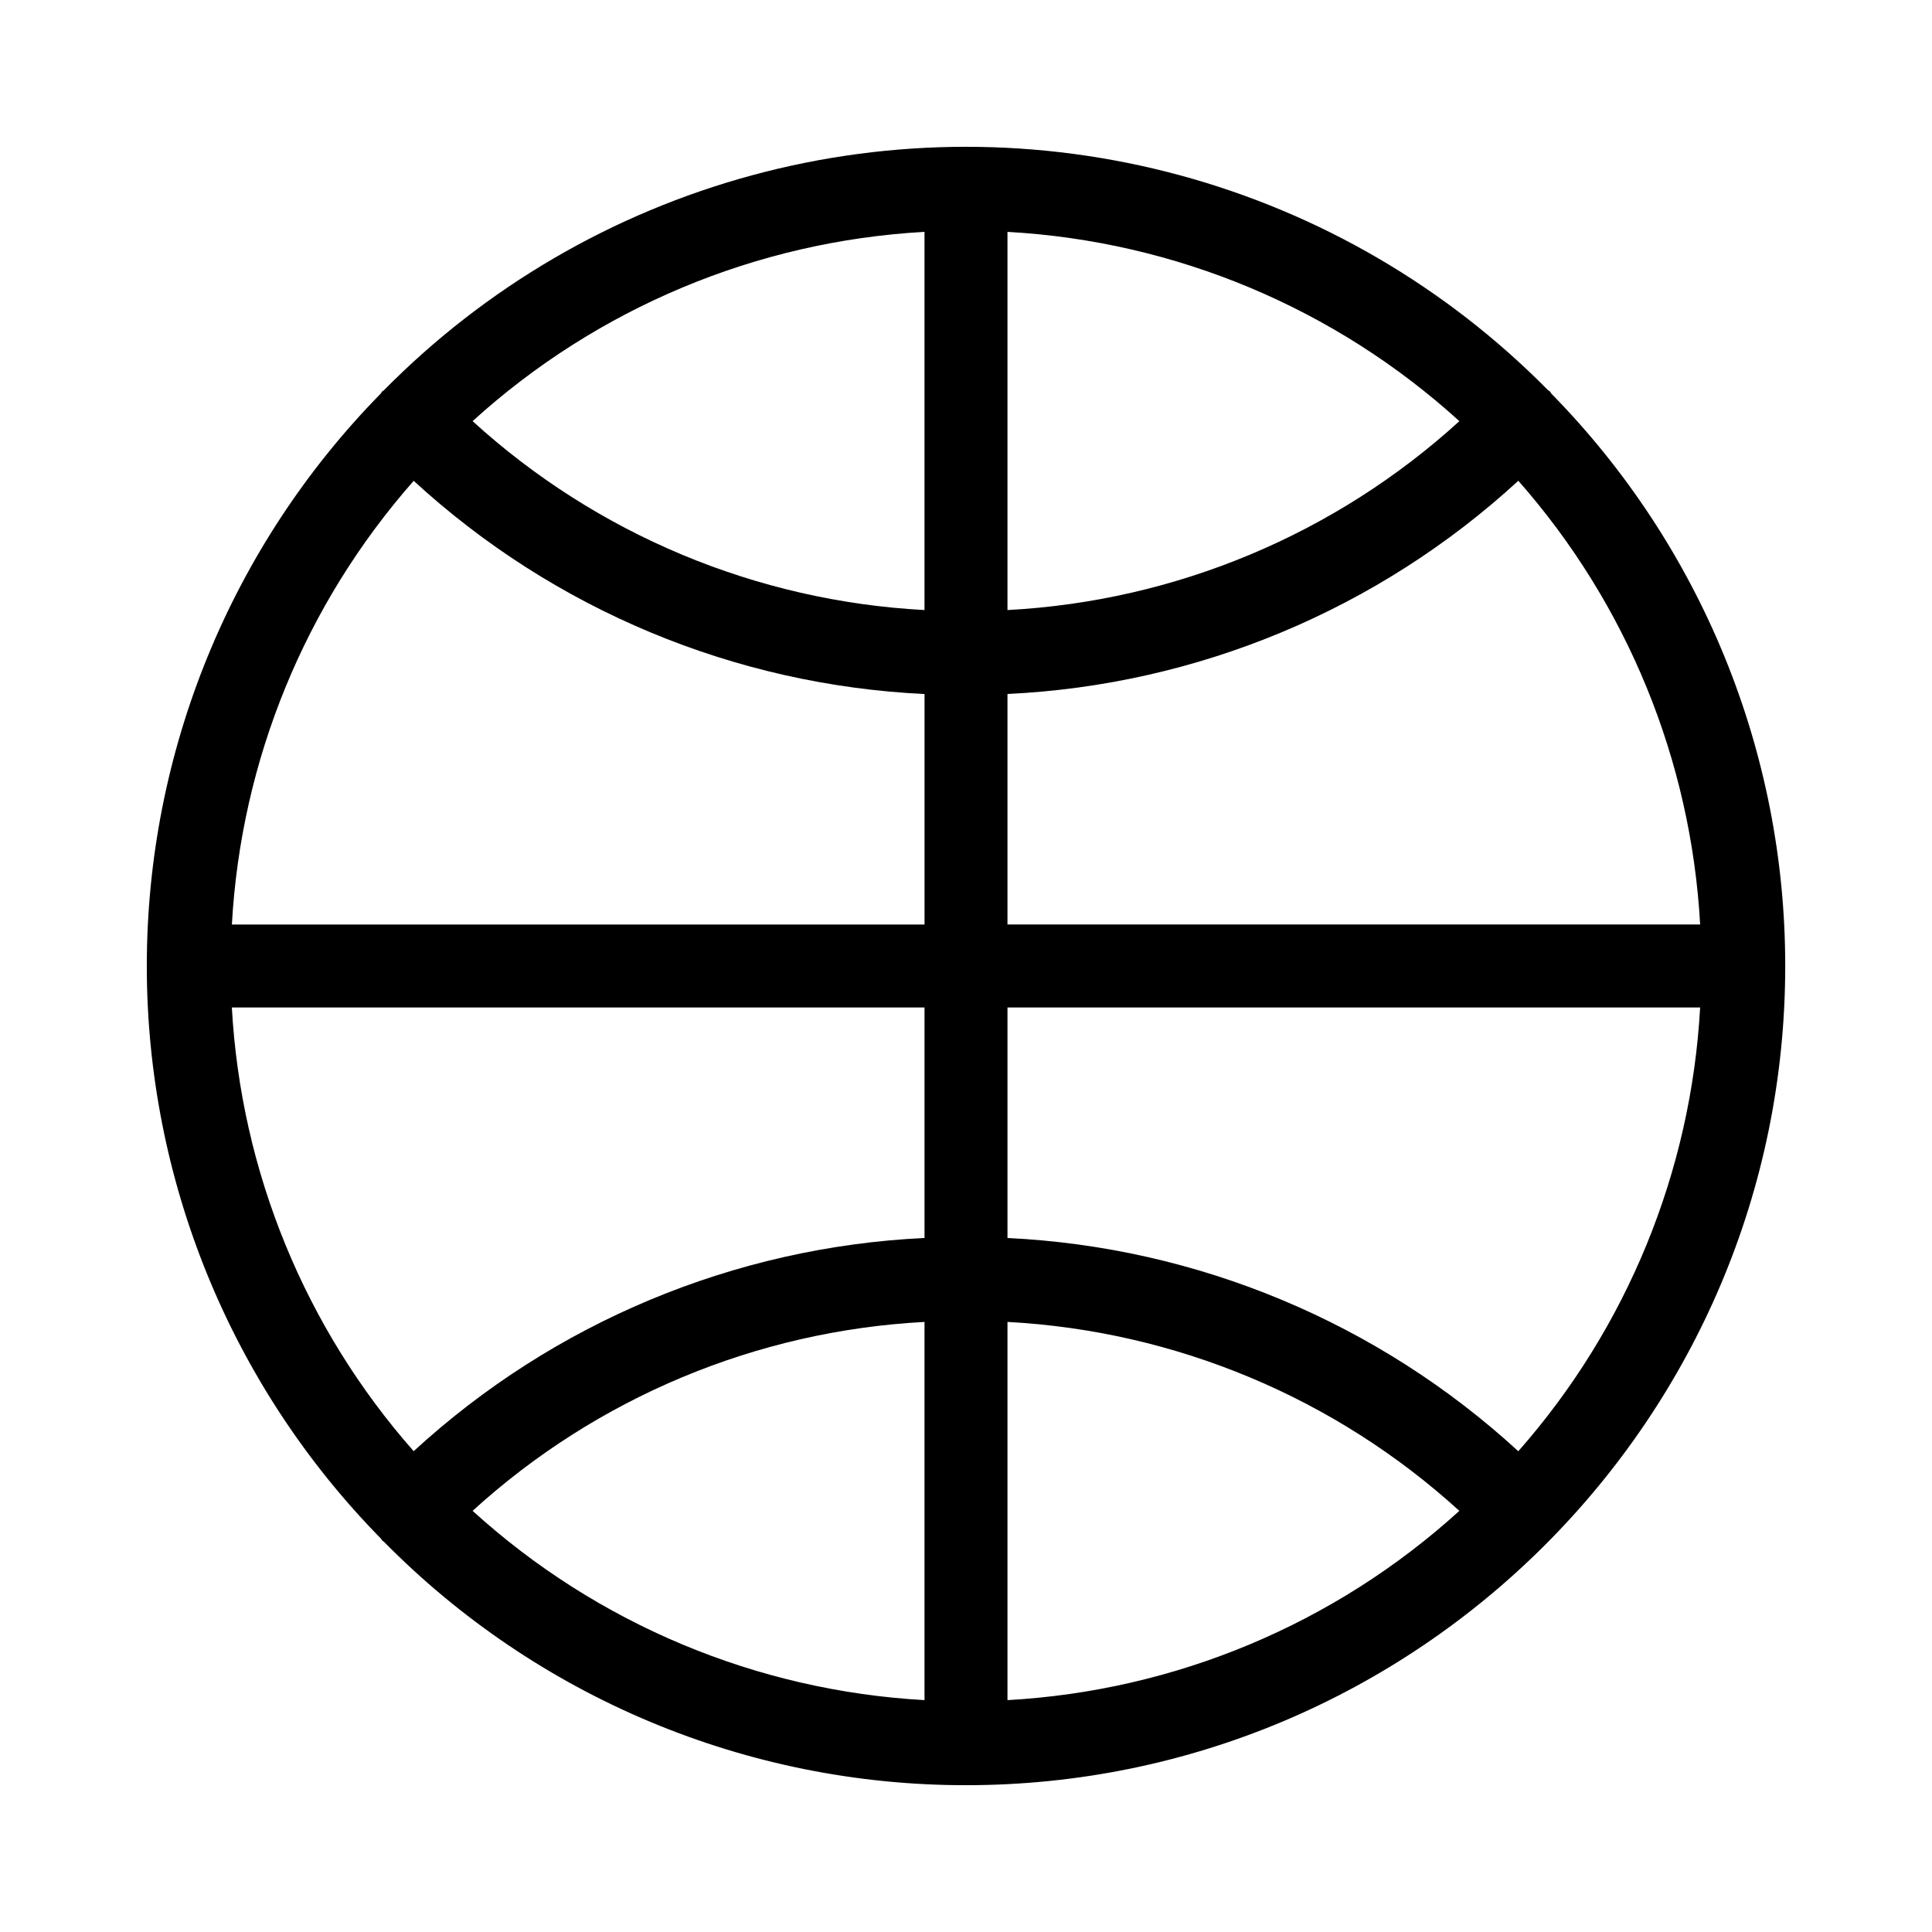 <?xml version="1.0" encoding="UTF-8"?>
<!-- Uploaded to: ICON Repo, www.iconrepo.com, Generator: ICON Repo Mixer Tools -->
<svg fill="#000000" width="800px" height="800px" version="1.1" viewBox="144 144 512 512" xmlns="http://www.w3.org/2000/svg">
 <path d="m555.16 248.36c-0.18-0.203-0.246-0.457-0.441-0.652-0.141-0.137-0.328-0.18-0.477-0.309v0.004c-26.949-27.32-60.672-46.988-97.719-57-37.047-10.008-76.086-10-113.13 0.023-37.039 10.027-70.754 29.711-97.695 57.039-0.121 0.113-0.281 0.145-0.402 0.262-0.164 0.16-0.219 0.379-0.371 0.547-39.754 40.5-62.027 94.988-62.02 151.74 0.004 56.754 22.281 111.24 62.043 151.73 0.145 0.16 0.195 0.367 0.352 0.523 0.113 0.113 0.266 0.145 0.387 0.254 20.152 20.465 44.172 36.715 70.668 47.801 26.492 11.086 54.926 16.789 83.648 16.773 119.71 0 217.1-97.391 217.1-217.1 0.027-56.711-22.219-111.16-61.941-151.64zm-8.793 280.23h-0.004c-37.117-34.098-85.02-54.094-135.37-56.508v-61.09h183.56c-2.406 43.5-19.379 84.922-48.191 117.6zm-340.92-117.6h183.56v61.086c-50.352 2.391-98.266 22.387-135.38 56.504-28.805-32.676-45.777-74.094-48.184-117.59zm48.184-139.57c37.109 34.117 85.023 54.117 135.38 56.504v61.086h-183.56c2.406-43.492 19.379-84.91 48.184-117.59zm157.36-65.973c44.496 2.473 86.785 20.184 119.76 50.164-32.941 30.012-75.258 47.699-119.76 50.059zm-21.988 100.22c-44.504-2.356-86.82-20.043-119.76-50.059 32.977-29.98 75.266-47.691 119.76-50.164zm0 188.66v100.22c-44.496-2.473-86.785-20.184-119.76-50.16 32.941-30.016 75.258-47.703 119.76-50.062zm21.988-0.008v0.004c44.5 2.379 86.805 20.07 119.75 50.07-32.973 29.973-75.262 47.684-119.75 50.156zm0-105.32v-61.086c50.352-2.387 98.266-22.387 135.38-56.504 28.809 32.676 45.777 74.098 48.184 117.59z"/>
</svg>